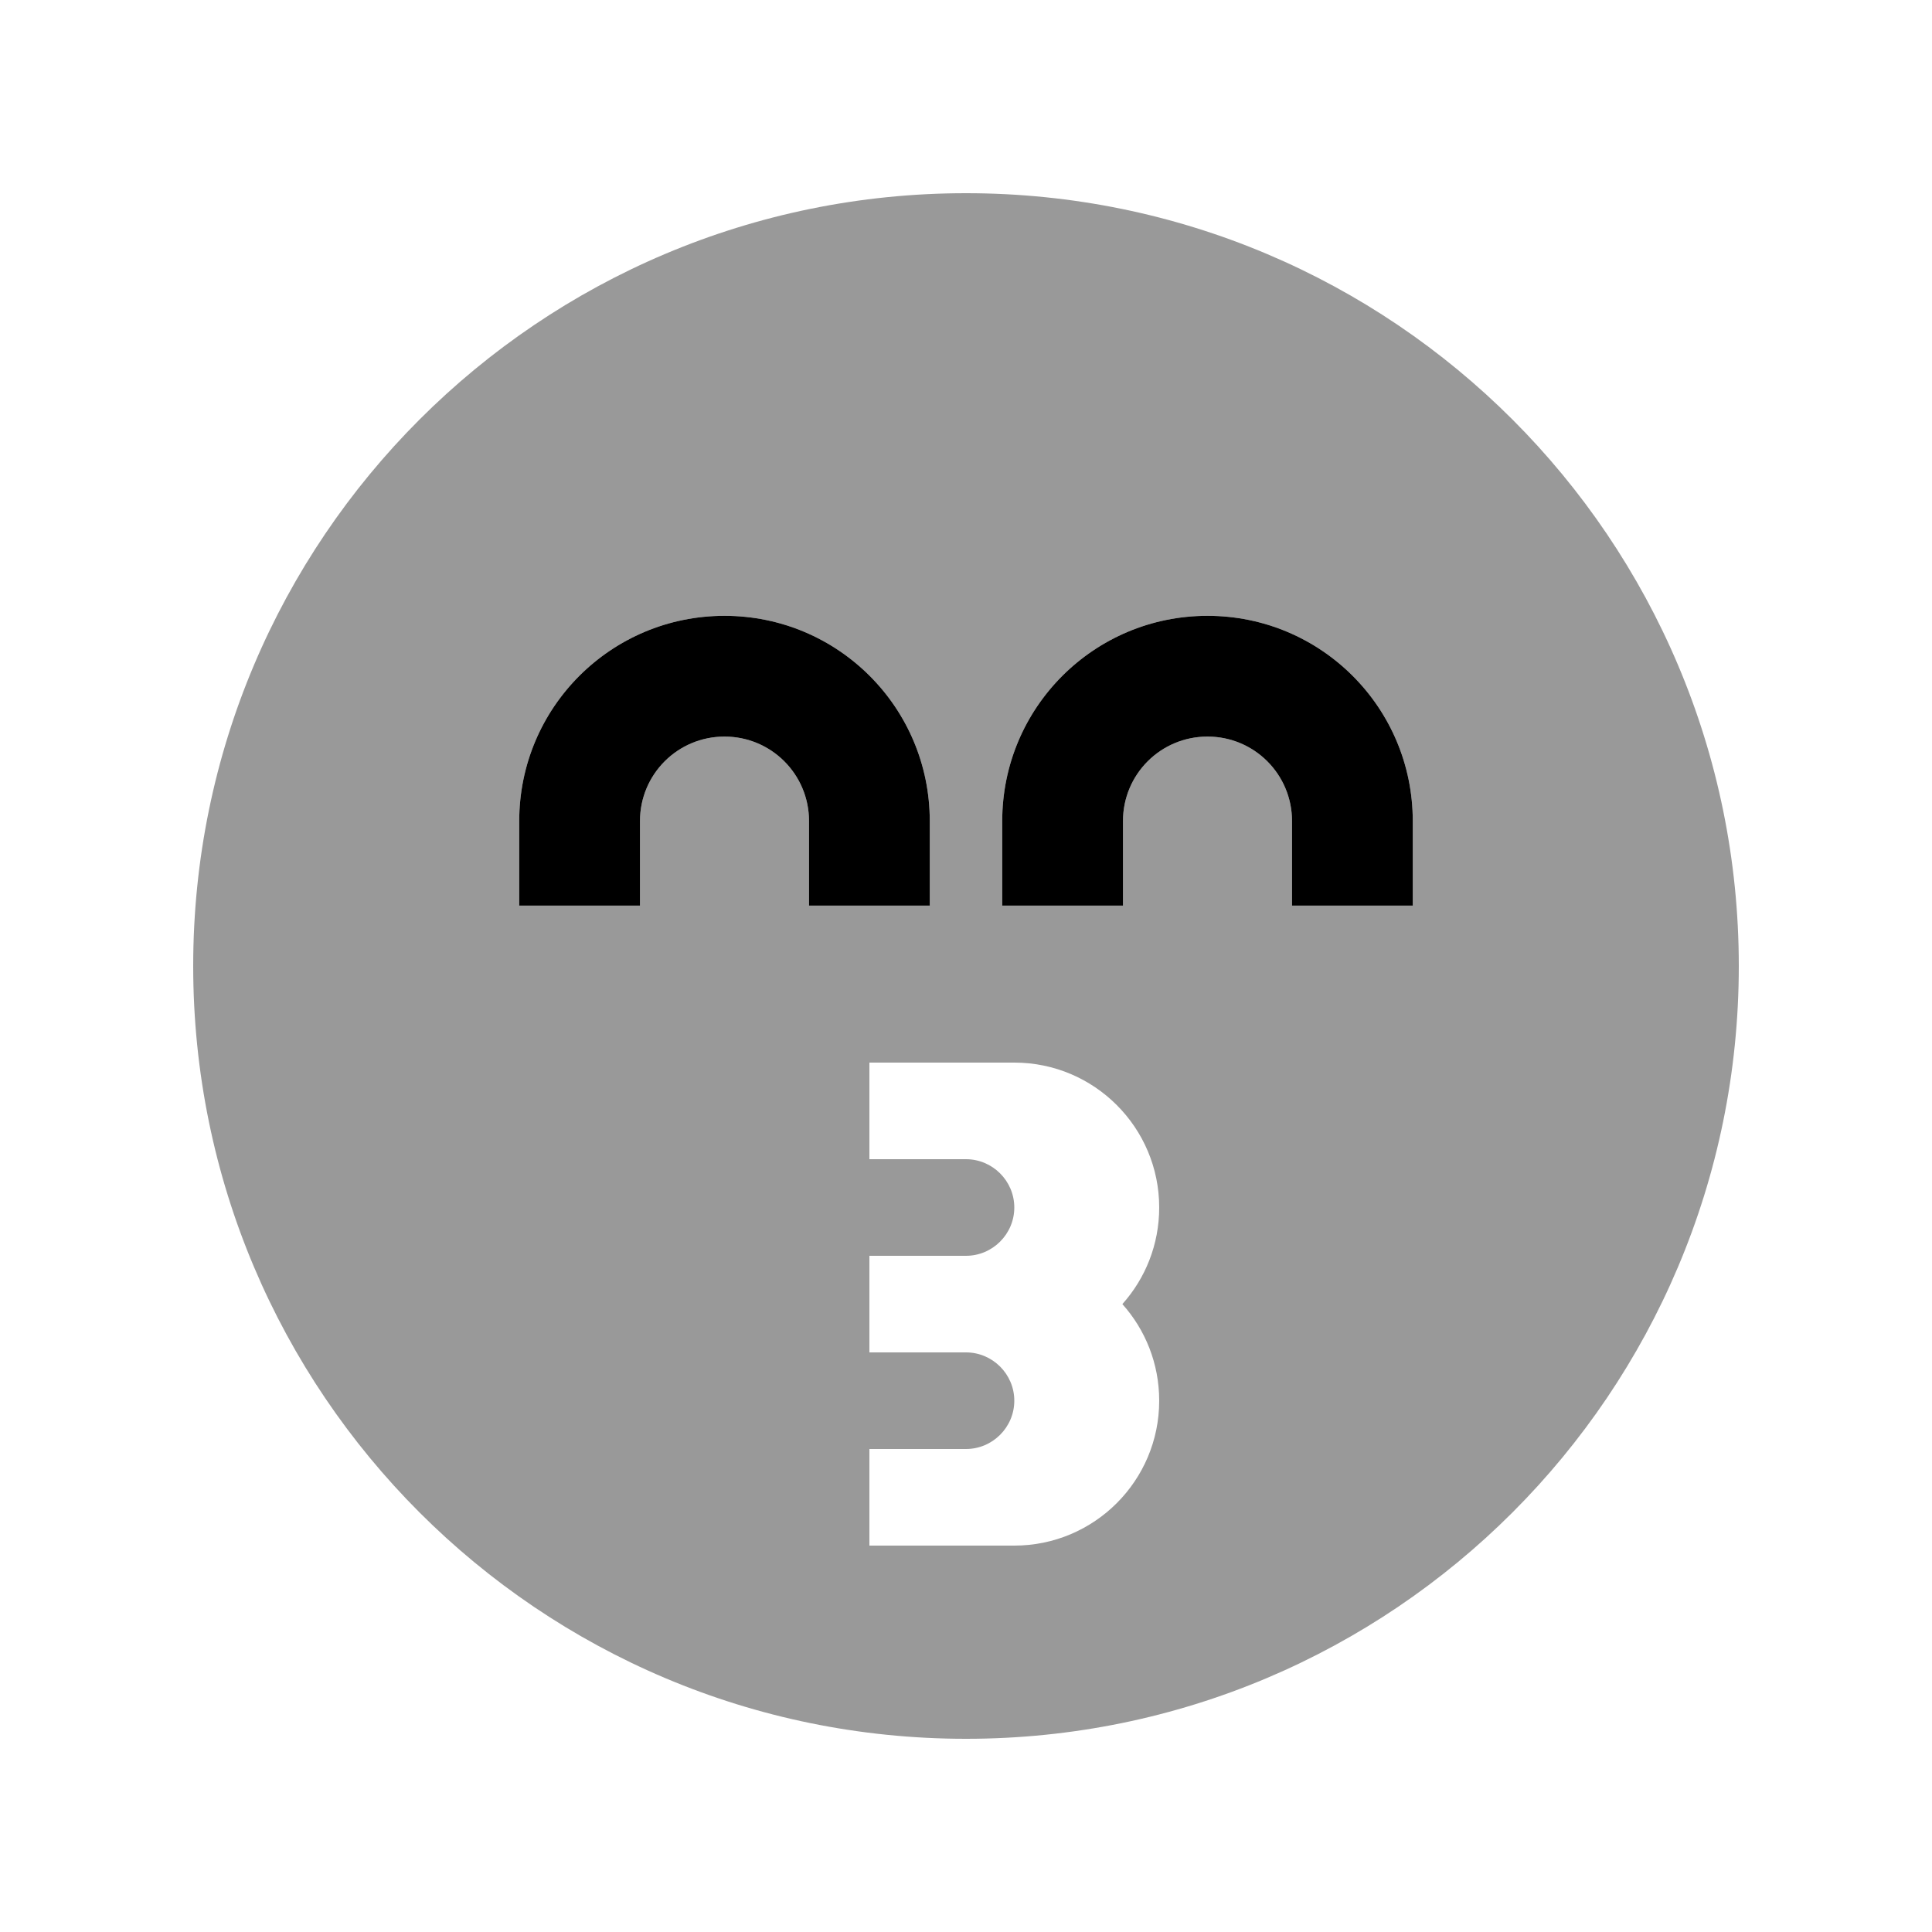 <svg xmlns="http://www.w3.org/2000/svg" viewBox="0 0 640 640"><!--! Font Awesome Pro 7.1.0 by @fontawesome - https://fontawesome.com License - https://fontawesome.com/license (Commercial License) Copyright 2025 Fonticons, Inc. --><path opacity=".4" fill="currentColor" d="M64 320C64 461.4 178.6 576 320 576C461.4 576 576 461.4 576 320C576 178.6 461.4 64 320 64C178.6 64 64 178.6 64 320zM172 272C172 234.4 202.4 204 240 204C277.6 204 308 234.4 308 272L308 300L268 300L268 272C268 256.5 255.5 244 240 244C224.5 244 212 256.5 212 272L212 300L172 300L172 272zM288 352L336 352C362.5 352 384 373.5 384 400C384 412.3 379.4 423.5 371.8 432C379.4 440.5 384 451.7 384 464C384 490.5 362.5 512 336 512L288 512L288 480L320 480C328.8 480 336 472.8 336 464C336 455.2 328.8 448 320 448L288 448L288 416L320 416C328.8 416 336 408.8 336 400C336 391.2 328.8 384 320 384L288 384L288 352zM332 272C332 234.4 362.4 204 400 204C437.6 204 468 234.4 468 272L468 300L428 300L428 272C428 256.5 415.5 244 400 244C384.5 244 372 256.5 372 272L372 300L332 300L332 272z"/><path fill="currentColor" d="M212 272C212 256.5 224.5 244 240 244C255.5 244 268 256.5 268 272L268 300L308 300L308 272C308 234.4 277.6 204 240 204C202.4 204 172 234.4 172 272L172 300L212 300L212 272zM372 272C372 256.5 384.5 244 400 244C415.5 244 428 256.5 428 272L428 300L468 300L468 272C468 234.4 437.6 204 400 204C362.4 204 332 234.4 332 272L332 300L372 300L372 272z"/></svg>